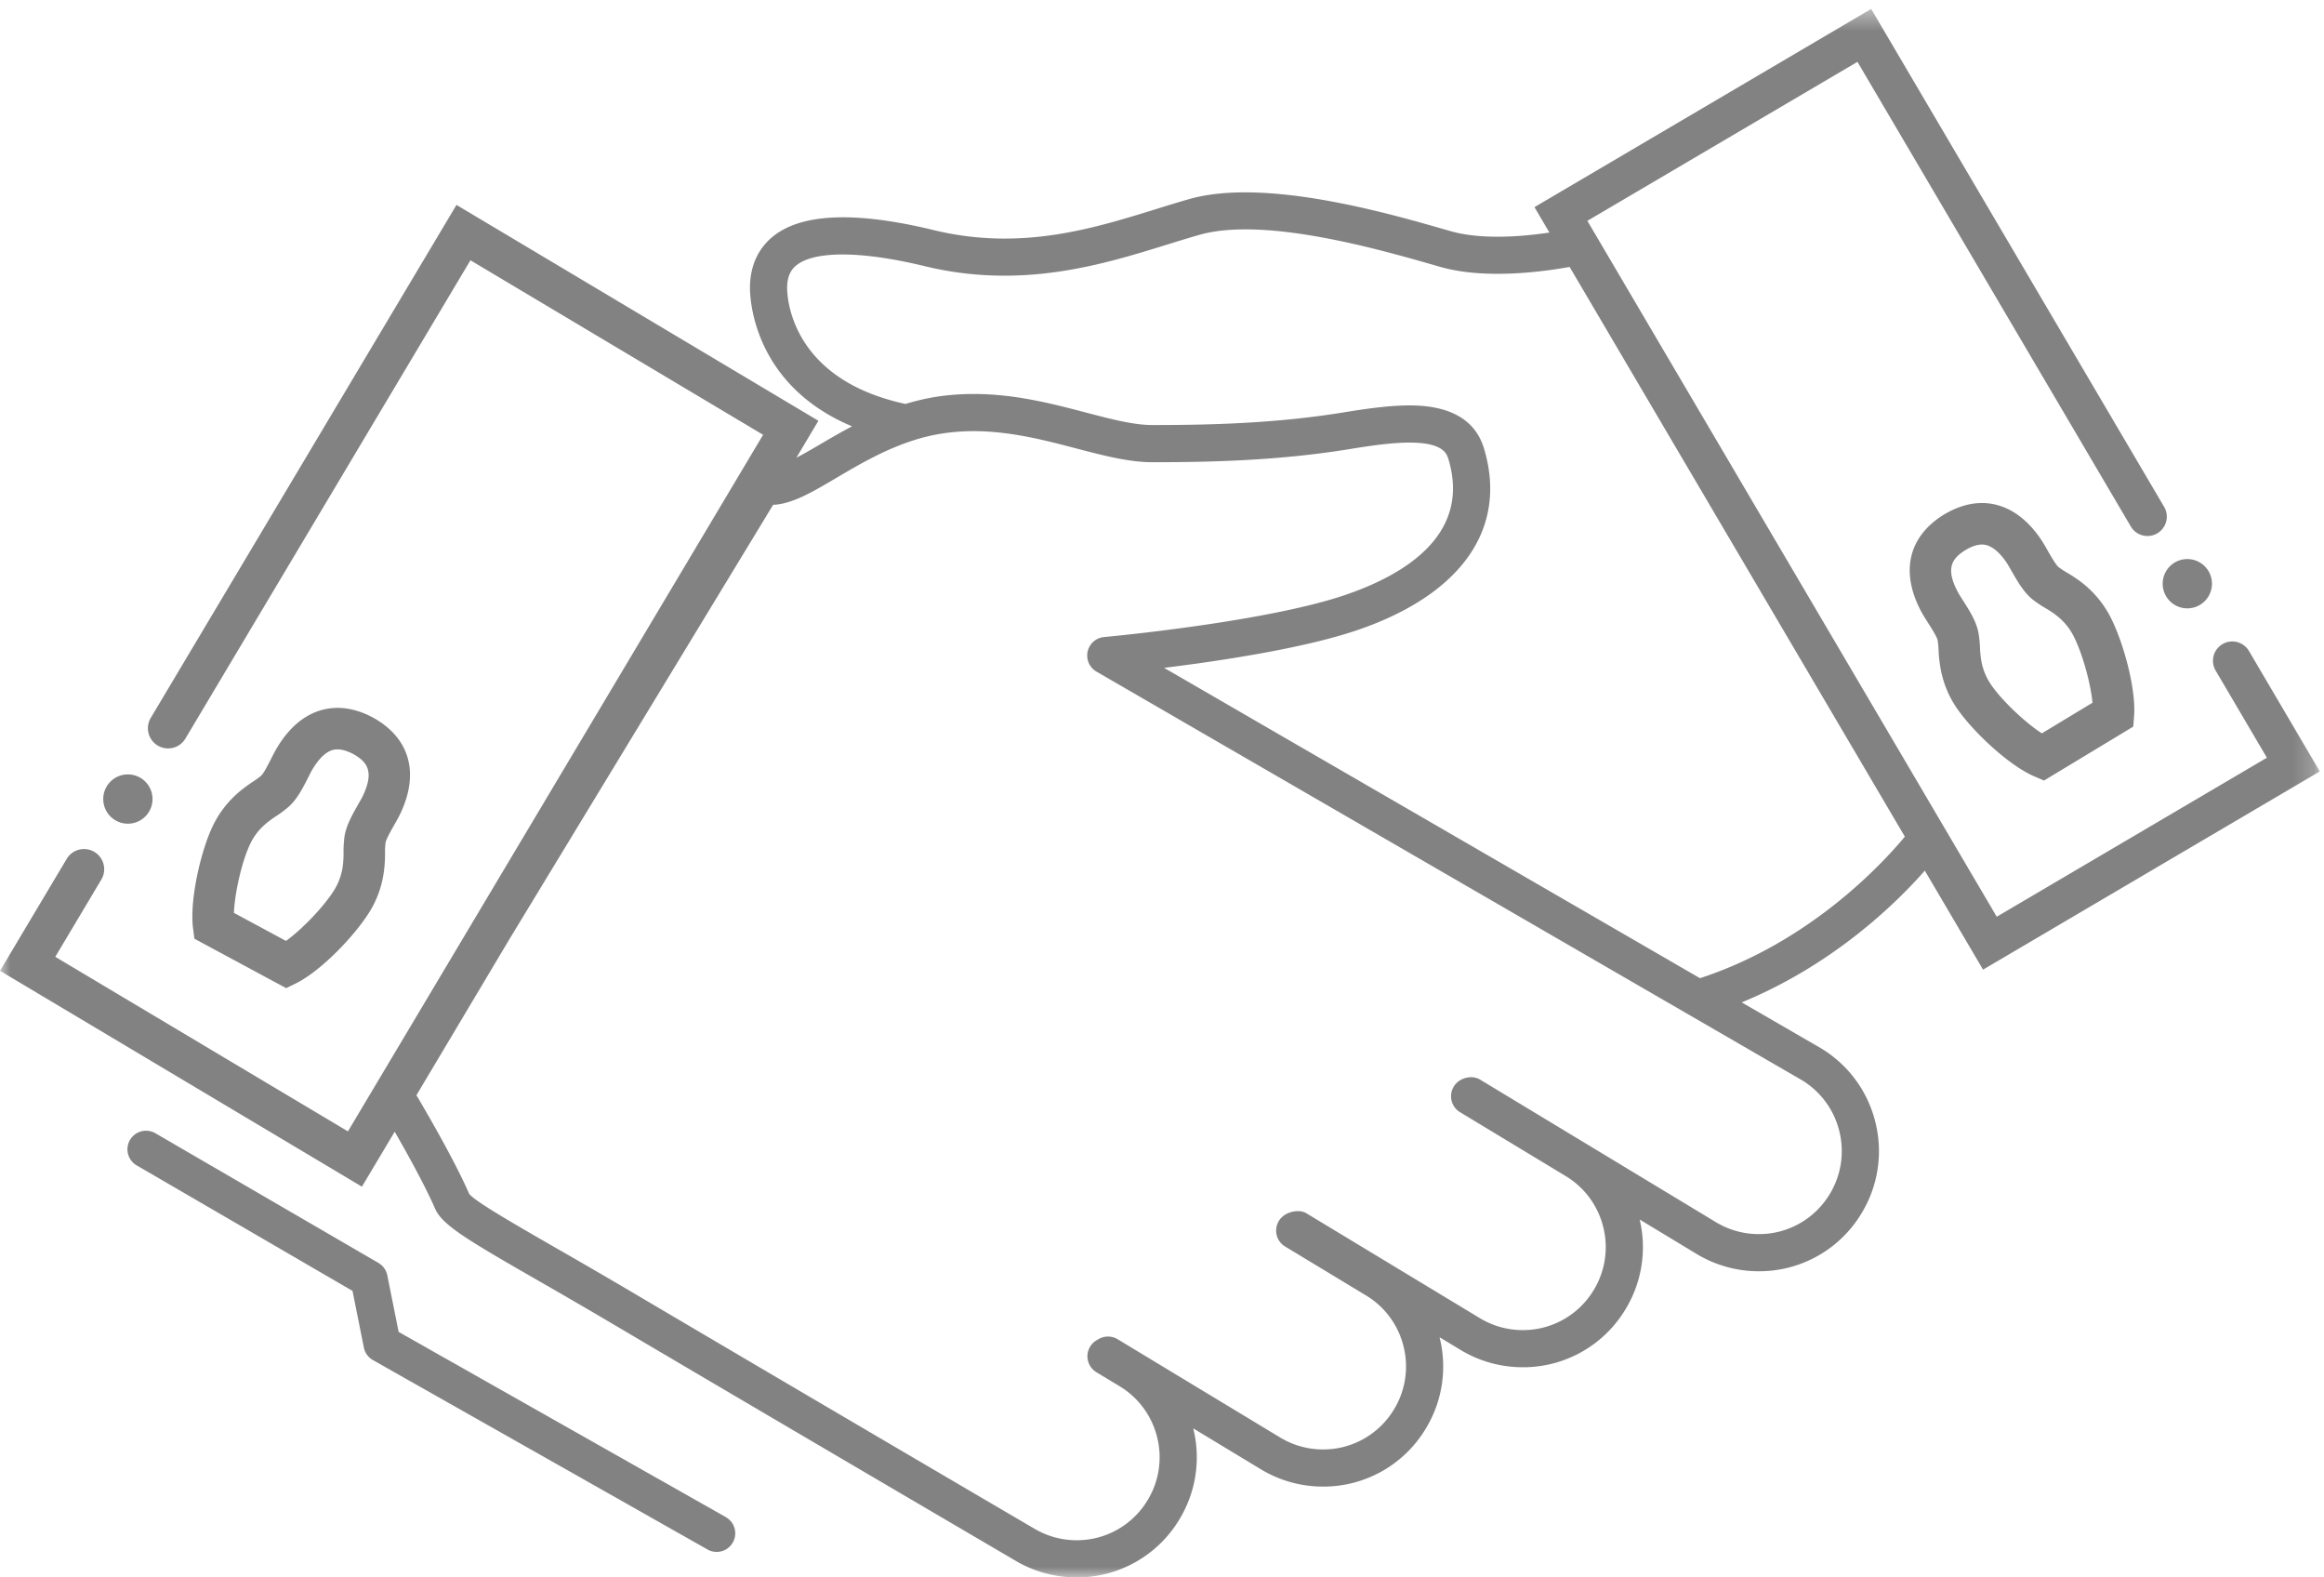 <svg width="112" height="76" fill="none" xmlns="http://www.w3.org/2000/svg"><path fill-rule="evenodd" clip-rule="evenodd" d="M12.066 40.644c.2-.415.487-.762.876-1.062.174-.135.265-.195.352-.251.136-.09.265-.173.54-.395.453-.362.754-.956 1.02-1.48.08-.16.152-.305.222-.418.567-.932 1.036-.932 1.19-.932.22 0 .475.076.744.217.702.386 1.027.858.479 2.017-.055.116-.137.257-.224.409-.292.513-.623 1.092-.676 1.666-.035.359-.034.513-.033.678 0 .103.002.21-.015.426a2.967 2.967 0 01-.404 1.315c-.475.794-1.571 1.938-2.354 2.5l-2.51-1.352c.039-.966.39-2.51.793-3.338zm1.724 6.965l.46-.224c1.208-.588 2.899-2.345 3.605-3.527.39-.655.619-1.39.68-2.186.023-.3.022-.45.02-.591a3.718 3.718 0 01.025-.472c.024-.17.283-.624.422-.867.116-.204.223-.394.295-.548.93-1.965.447-3.651-1.34-4.632-.574-.303-1.142-.456-1.691-.456-.797 0-1.947.328-2.897 1.889a8.407 8.407 0 00-.3.557c-.126.249-.36.712-.486.824-.196.158-.288.217-.384.28-.12.079-.244.16-.48.343a4.965 4.965 0 00-1.453 1.773c-.596 1.23-1.135 3.609-.963 4.947l.066.509 4.42 2.38zM98.402 35.333c-.812-.525-1.962-1.613-2.473-2.382a2.937 2.937 0 01-.47-1.295 4.213 4.213 0 01-.036-.428c-.007-.164-.013-.318-.064-.668-.082-.574-.44-1.133-.755-1.626-.095-.15-.185-.288-.248-.407-.603-1.13-.301-1.616.369-2.027.295-.175.56-.264.79-.264.396 0 .796.294 1.189.872.072.108.15.249.238.402.292.511.623 1.093 1.093 1.433.289.211.423.288.564.37.089.052.182.107.36.231.403.282.707.615.927 1.018.442.81.869 2.334.956 3.297l-2.44 1.474zm1.703-7.429a6.06 6.06 0 00-.5-.318c-.098-.058-.191-.112-.392-.259-.134-.107-.394-.562-.533-.807a8.8 8.8 0 00-.321-.534c-.981-1.446-2.087-1.75-2.843-1.75-.594 0-1.203.183-1.824.551-1.723 1.058-2.124 2.765-1.102 4.679.083.155.2.343.329.544.15.235.428.672.46.836.036.245.04.352.046.466.006.144.012.294.05.595.1.792.365 1.516.789 2.153.758 1.139 2.53 2.811 3.77 3.344l.472.203 4.301-2.598.04-.512c.104-1.343-.549-3.69-1.205-4.894a4.998 4.998 0 00-1.537-1.699z" fill="#828282"/><g clip-path="url(#clip0)"><mask id="a" maskUnits="userSpaceOnUse" x="0" y="0" width="112" height="76"><path fill-rule="evenodd" clip-rule="evenodd" d="M0 .431h111.797V76H0V.431z" fill="#fff"/></mask><g mask="url(#a)"><path fill-rule="evenodd" clip-rule="evenodd" d="M81.926 47.13L56.102 32.178c2.693-.333 6.765-.943 9.352-1.832 5.003-1.72 7.215-4.902 6.066-8.73-.415-1.382-1.62-2.083-3.585-2.083-.986 0-2.105.16-3.167.334-3.296.539-6.516.612-9.23.612-.904 0-1.974-.281-3.213-.605-1.594-.418-3.402-.892-5.4-.892-.6 0-1.197.044-1.77.13-.53.082-1.034.205-1.518.35-5.532-1.188-5.703-5.136-5.703-5.588 0-.662.261-.944.457-1.1.894-.701 3.144-.683 6.173.05 4.674 1.132 8.554-.07 11.671-1.036.534-.165 1.053-.326 1.561-.471 3.125-.894 8.661.695 11.321 1.457l.3.086c2.152.615 4.948.233 6.227 0L91.8 40.31c-1.102 1.328-4.593 5.094-9.873 6.82zm6.716 7.372a3.97 3.97 0 01-.46 3.026 3.974 3.974 0 01-3.428 1.932 3.994 3.994 0 01-2.064-.578l-11.359-6.865c-.332-.201-.796-.13-1.089.122a.896.896 0 00.12 1.446l5.091 3.077a3.973 3.973 0 011.814 2.465 3.97 3.97 0 01-.46 3.026 3.975 3.975 0 01-3.429 1.932c-.725 0-1.439-.2-2.063-.578l-8.359-5.052c-.31-.185-.794-.098-1.085.112a.895.895 0 00.063 1.492l3.894 2.353a3.973 3.973 0 011.814 2.465 3.97 3.97 0 01-.46 3.026 3.975 3.975 0 01-3.429 1.932c-.725 0-1.439-.2-2.063-.578l-7.83-4.733a.9.9 0 00-.91-.01l-.105.063a.895.895 0 00-.007 1.536l1.115.674a3.973 3.973 0 011.814 2.465 3.97 3.97 0 01-.46 3.026 3.975 3.975 0 01-3.429 1.932c-.725 0-1.439-.2-2.074-.584 0 0-11.468-6.717-19.499-11.46a330.305 330.305 0 00-3.486-2.023c-2.035-1.17-3.958-2.276-4.21-2.627-.68-1.557-1.947-3.747-2.54-4.748l4.51-7.565 12.68-20.88c.915-.04 1.863-.598 3.052-1.3 1.036-.612 2.261-1.334 3.65-1.787a9.052 9.052 0 011.461-.351c.486-.074.991-.112 1.503-.112 1.768 0 3.456.443 4.946.834 1.302.34 2.532.663 3.667.663 2.786 0 6.096-.076 9.52-.635.987-.161 2.02-.311 2.877-.311 1.628 0 1.791.545 1.871.807 1.084 3.615-2.085 5.542-4.934 6.52-3.85 1.325-11.584 2.036-11.662 2.042a.895.895 0 00-.368 1.666l33.986 19.678a3.973 3.973 0 011.814 2.465zm23.155-17.335l-3.432-5.834a.932.932 0 00-1.605.945l2.487 4.229-13.018 7.662L76.5 10.64 89.516 2.98l13.174 22.386a.931.931 0 001.606-.945L90.177.43 73.95 9.98l.721 1.225c-1.272.189-3.26.363-4.76-.068l-.299-.085c-2.82-.81-8.686-2.49-12.307-1.458-.52.148-1.052.313-1.599.483-3.059.948-6.526 2.024-10.719 1.007-3.724-.904-6.316-.81-7.702.283-.747.587-1.142 1.453-1.142 2.506 0 .53.162 4.675 4.92 6.668-.596.313-1.15.638-1.66.939-.345.202-.69.399-1.023.574l1.061-1.781-17.442-10.4L7.265 34.589a.972.972 0 001.67.996l13.737-23.045 14.104 8.409L16.768 54.51 2.664 46.1l2.22-3.722a.972.972 0 00-1.67-.996L0 46.774l17.442 10.4 1.58-2.648c.623 1.084 1.46 2.594 1.946 3.707.341.78 1.463 1.454 4.96 3.462a324 324 0 013.466 2.013c8.03 4.742 19.495 11.457 19.494 11.457a5.785 5.785 0 002.99.835 5.748 5.748 0 004.96-2.795 5.75 5.75 0 00.668-4.382v-.003l3.257 1.97a5.785 5.785 0 002.99.835 5.748 5.748 0 004.96-2.795 5.75 5.75 0 00.668-4.382l-.006-.02 1.013.612a5.785 5.785 0 002.99.835 5.748 5.748 0 004.96-2.795 5.747 5.747 0 00.682-4.323l2.743 1.658a5.785 5.785 0 002.99.835h.001a5.748 5.748 0 004.96-2.795 5.75 5.75 0 00.667-4.382 5.757 5.757 0 00-2.64-3.577l-3.803-2.201c4.408-1.81 7.433-4.764 8.824-6.347l2.807 4.77 16.228-9.551z" fill="#828282"/></g></g><path fill-rule="evenodd" clip-rule="evenodd" d="M34.979 73.095l-15.768-8.923-.545-2.723a.896.896 0 00-.428-.6L7.488 54.6a.896.896 0 00-.9 1.55l10.401 6.047.546 2.729a.897.897 0 00.437.604l16.125 9.125a.893.893 0 001.22-.338.895.895 0 00-.338-1.221zM6.163 39.686a1.186 1.186 0 100-2.375 1.187 1.187 0 100 2.375zM105.413 29.311a1.186 1.186 0 100-2.375 1.187 1.187 0 100 2.375z" fill="#828282"/><defs><clipPath id="clip0"><path fill="#fff" d="M0 0h112v76H0z"/></clipPath></defs></svg>